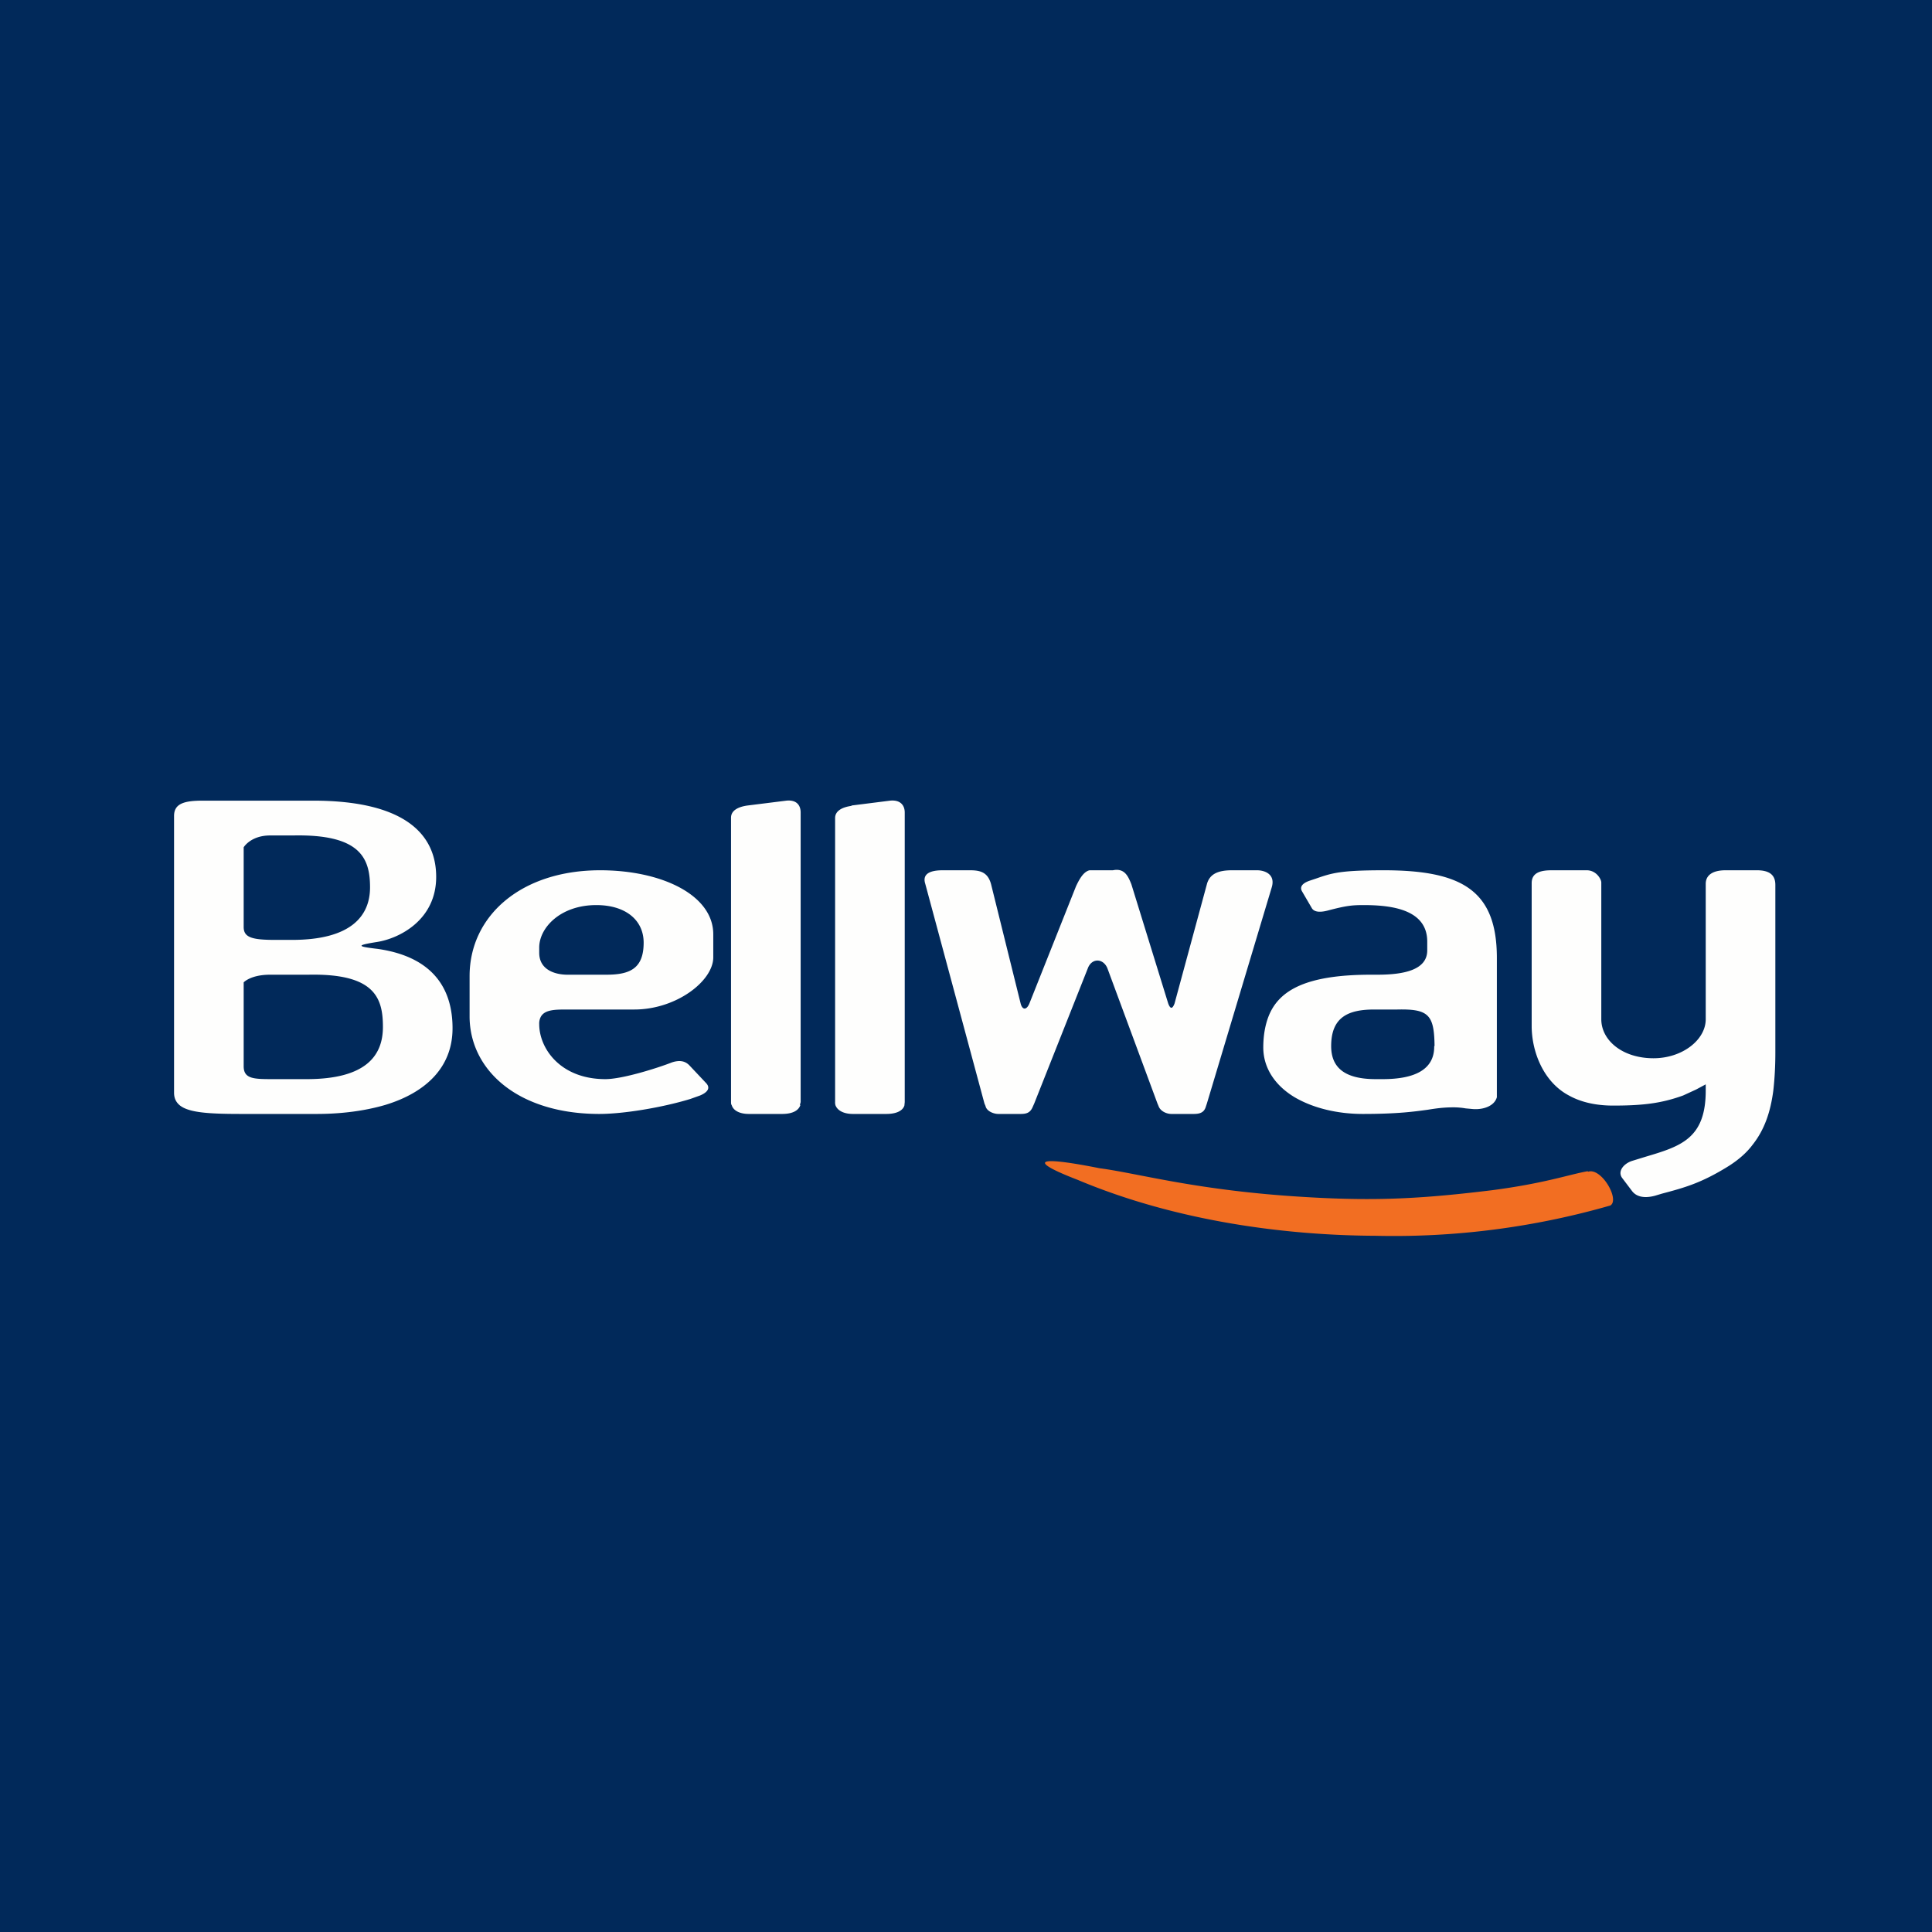 <?xml version="1.0" encoding="UTF-8"?>
<!-- generated by Finnhub -->
<svg viewBox="0 0 55.5 55.5" xmlns="http://www.w3.org/2000/svg">
<path d="M 0,0 H 55.5 V 55.5 H 0 Z" fill="rgb(1, 41, 90)"/>
<path d="M 45.61,33.645 C 45.07,33.74 44.39,33.99 42.87,34.19 C 40.9,34.43 39.57,34.51 37.55,34.39 C 34.41,34.21 32.73,33.71 31.59,33.56 C 29.58,33.16 29.65,33.39 30.95,33.89 C 33.8,35.09 36.95,35.49 39.52,35.5 A 22.5,22.5 0 0,0 46.26,34.63 C 46.54,34.46 46,33.53 45.62,33.66 Z" fill="rgb(242, 110, 34)"/>
<path d="M 22.98,31.735 L 23,31.66 V 23.34 C 23,23.14 22.89,22.97 22.59,23 L 21.47,23.14 C 21.19,23.18 21,23.29 21,23.49 V 31.65 C 21,31.69 21,31.72 21.02,31.75 C 21.07,31.91 21.26,32 21.51,32 H 22.47 C 22.77,32 22.94,31.9 22.99,31.75 Z M 11,29.5 C 11,30.32 10.52,31 8.81,31 H 7.86 C 7.3,31 7,31 7,30.63 V 28.22 S 7.2,28 7.76,28 H 8.86 C 10.77,27.96 11,28.67 11,29.5 Z M 7,24.34 S 7.2,24 7.76,24 H 8.42 C 10.34,23.96 10.63,24.64 10.63,25.49 C 10.63,26.3 10.1,27 8.39,27 H 7.9 C 7.24,27 7,26.93 7,26.63 V 24.33 Z M 10.86,27.26 C 10.27,27.19 10.2,27.16 10.83,27.06 C 11.47,26.96 12.53,26.43 12.53,25.19 C 12.53,23.99 11.66,23 8.99,23 H 5.82 C 5.28,23 5,23.09 5,23.44 V 31.39 C 5,31.54 5.05,31.65 5.15,31.74 C 5.41,31.97 6.03,32 6.95,32 H 9.1 C 9.82,32 10.49,31.91 11.07,31.74 C 12.22,31.39 13,30.67 13,29.54 V 29.5 C 12.98,27.83 11.75,27.39 10.86,27.26 Z M 27.08,25 C 26.76,25 26.48,25.08 26.58,25.39 L 28.28,31.7 L 28.31,31.77 C 28.34,31.92 28.54,32 28.68,32 H 29.32 C 29.5,32 29.6,31.96 29.67,31.79 L 29.71,31.7 L 31.26,27.79 C 31.38,27.52 31.69,27.53 31.81,27.81 L 33.25,31.7 L 33.28,31.77 C 33.33,31.92 33.51,32 33.65,32 H 34.29 C 34.47,32 34.59,31.96 34.64,31.79 L 34.67,31.7 L 36.53,25.5 C 36.65,25.12 36.34,25 36.11,25 H 35.39 C 35,25 34.75,25.1 34.67,25.4 L 33.74,28.83 C 33.7,28.93 33.64,29.04 33.56,28.83 L 32.5,25.4 C 32.41,25.18 32.31,24.93 31.97,25 H 31.3 C 31.12,25.04 31,25.27 30.91,25.46 L 29.57,28.83 C 29.49,29.02 29.37,29.02 29.32,28.83 L 28.47,25.4 C 28.38,25.07 28.18,25 27.87,25 H 27.07 Z M 44,25.37 C 44,25.05 44.29,25 44.58,25 H 45.58 C 45.86,25 46,25.26 46,25.35 V 29.28 C 46,29.88 46.6,30.4 47.5,30.4 C 48.33,30.4 49,29.87 49,29.28 V 25.39 C 49,25.14 49.2,25 49.57,25 H 50.47 C 50.85,25 51,25.15 51,25.42 V 30.24 C 51,30.63 50.98,30.99 50.94,31.34 C 50.86,31.94 50.69,32.45 50.35,32.88 C 50.18,33.11 49.95,33.31 49.67,33.49 C 48.87,33.99 48.38,34.12 47.74,34.29 L 47.54,34.35 C 47.2,34.44 46.99,34.36 46.88,34.21 L 46.6,33.84 C 46.46,33.65 46.64,33.43 46.88,33.35 L 47.27,33.23 C 48.28,32.93 49,32.71 49,31.33 V 31.15 L 48.72,31.3 L 48.35,31.47 C 47.74,31.69 47.22,31.76 46.34,31.76 C 45.84,31.76 45.41,31.66 45.07,31.47 C 44.35,31.09 44,30.23 44,29.47 V 25.37 Z M 41.2,30.05 C 41.21,30.72 40.65,31 39.72,31 H 39.52 C 38.59,31 38.24,30.64 38.24,30.05 C 38.24,29.21 38.74,29 39.48,29 H 40.14 C 41.04,28.98 41.2,29.15 41.21,30.05 Z M 37.19,31.52 C 37.7,31.82 38.39,32 39.15,32 C 40.16,32 40.64,31.93 41.01,31.88 C 41.26,31.84 41.47,31.81 41.76,31.81 C 41.86,31.81 41.99,31.82 42.1,31.84 L 42.32,31.86 C 42.62,31.88 42.93,31.77 43,31.52 V 27.52 C 43,25.58 42,25 39.75,25 C 38.5,25 38.26,25.08 37.8,25.24 L 37.62,25.3 C 37.42,25.37 37.33,25.47 37.4,25.6 L 37.68,26.08 C 37.75,26.21 37.93,26.21 38.13,26.16 C 38.66,26.02 38.83,26 39.17,26 C 39.99,26 41,26.13 41,27.05 V 27.3 C 41,27.86 40.34,28 39.57,28 H 39.39 C 37.55,28 36.74,28.43 36.44,29.2 C 36.34,29.46 36.29,29.76 36.29,30.09 C 36.29,30.69 36.64,31.19 37.19,31.52 Z M 16.3,28 H 17.42 C 18.1,28 18.49,27.82 18.49,27.08 C 18.49,26.43 17.97,26 17.13,26 C 16.1,26 15.49,26.65 15.49,27.22 V 27.37 C 15.49,27.87 15.96,28 16.3,28 Z M 13.49,28.04 C 13.49,26.31 14.97,25 17.24,25 C 19.01,25 20.49,25.71 20.49,26.84 V 27.5 C 20.49,28.18 19.43,29 18.22,29 H 16.3 C 15.95,29 15.64,29 15.53,29.22 A 0.42,0.42 0 0,0 15.49,29.42 C 15.49,30.12 16.1,31 17.39,31 C 17.89,31 18.92,30.67 19.3,30.52 C 19.54,30.44 19.69,30.49 19.8,30.6 L 20.29,31.12 C 20.45,31.3 20.23,31.42 20.11,31.47 L 19.83,31.57 C 19.01,31.82 17.9,32 17.22,32 C 16.38,32 15.67,31.84 15.09,31.56 C 14.08,31.07 13.5,30.21 13.49,29.22 V 28.04 Z M 24.46,23.14 L 25.57,23 C 25.87,22.97 25.99,23.14 25.99,23.34 V 31.66 L 25.98,31.76 C 25.93,31.91 25.75,32 25.46,32 H 24.5 C 24.25,32 24.06,31.91 24,31.75 A 0.31,0.31 0 0,1 23.99,31.65 V 23.5 C 23.99,23.3 24.18,23.19 24.46,23.15 Z" fill="rgb(254, 254, 253)"/>
</svg>
